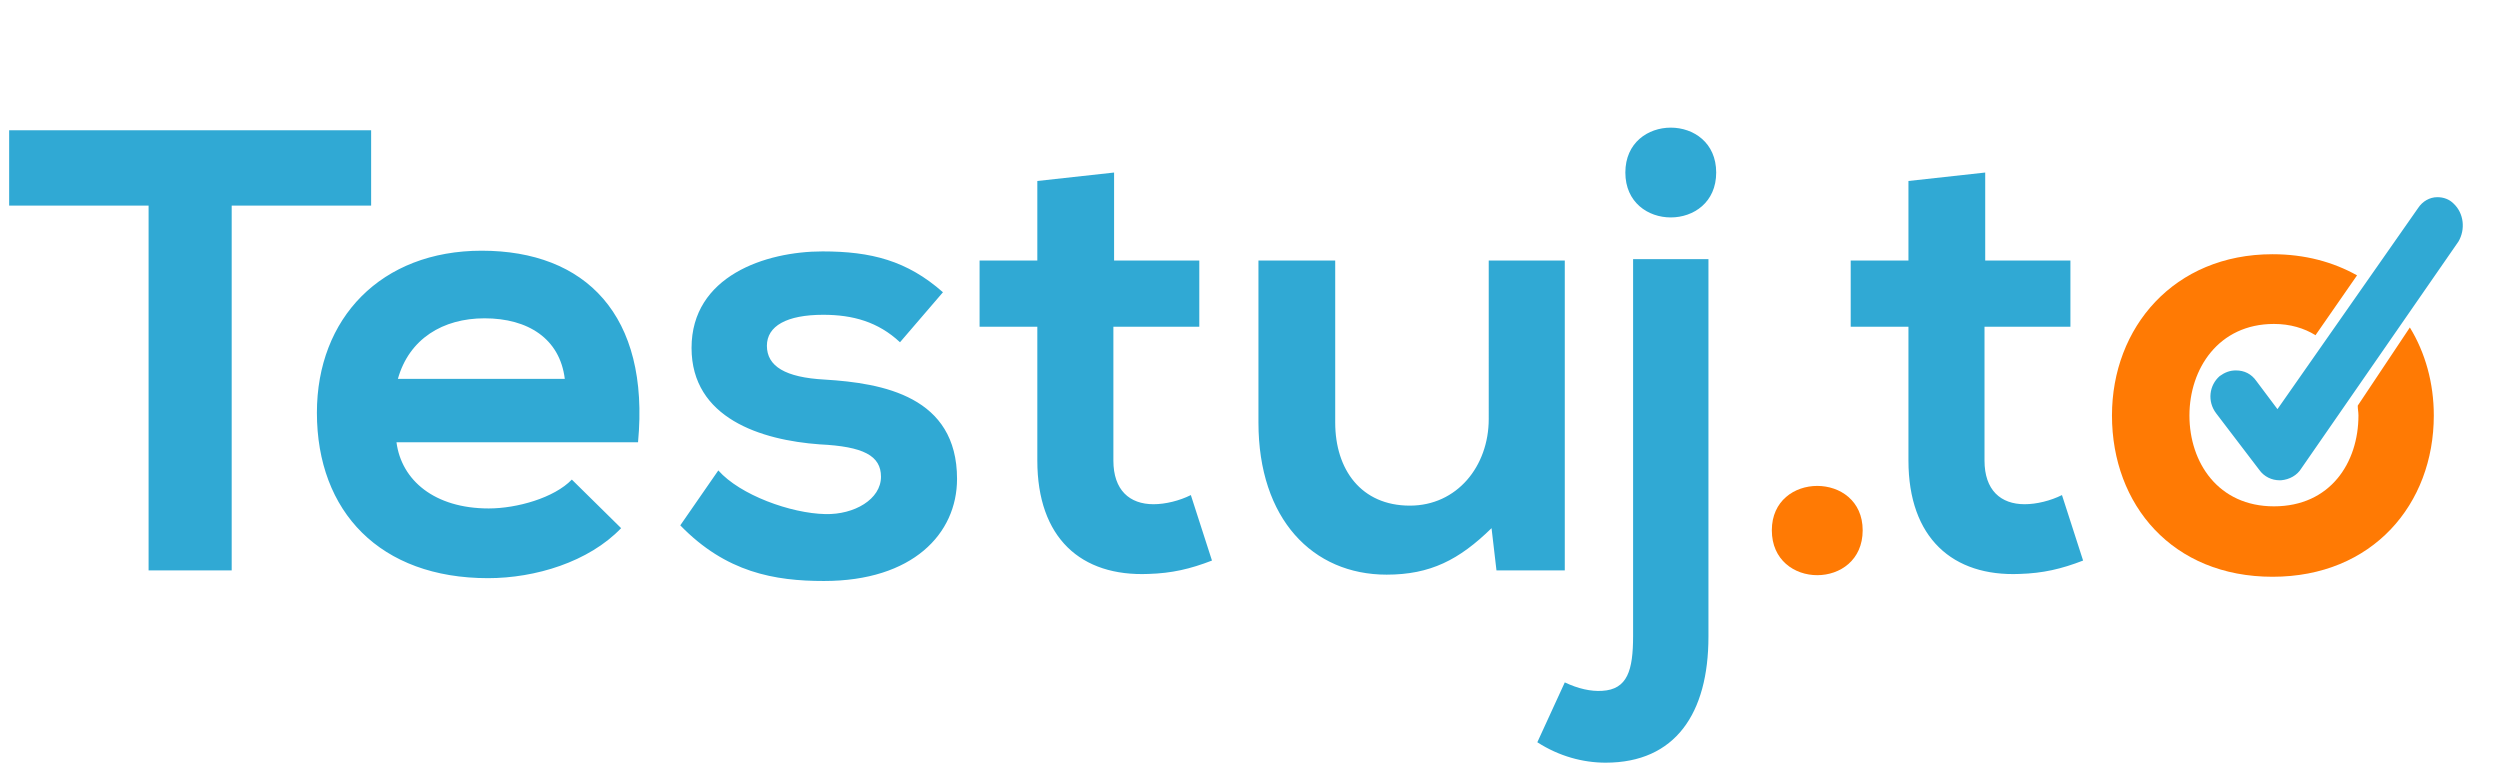 <?xml version="1.0" encoding="UTF-8"?> <!--Generator: Adobe Illustrator 21.0.0, SVG Export Plug-In . SVG Version: 6.00 Build 0)--> <svg xmlns="http://www.w3.org/2000/svg" version="1.1" id="Layer_1" x="0px" y="0px" viewBox="0 0 355 110" style="enable-background:new 0 0 355 110" xml:space="preserve"><style type="text/css">.st0{fill:#FF7A04;} .st1{fill:#30A9D4;}</style><path class="st0" d="M264.5 75.3c0 8.5-12.9 8.5-12.9 0 0-8.4 12.9-8.4 12.9 0"></path><path class="st1" d="M21.1 29.2H1.3V18.5h51.4v10.7H32.9V81H21.1zM56.3 62.8c.7 5.4 5.4 9.4 13.1 9.4 4 0 9.3-1.5 11.8-4.1l7 6.9c-4.6 4.8-12.2 7.1-18.9 7.1C54 82.1 45 72.7 45 58.6c0-13.4 9.1-23 23.4-23 14.7 0 23.9 9.1 22.2 27.2H56.3zm23.9-9c-.7-5.7-5.2-8.6-11.4-8.6-5.9 0-10.7 2.9-12.3 8.6h23.7zM127.8 48.6c-3.1-2.9-6.7-3.9-10.9-3.9-5.2 0-8 1.6-8 4.4 0 2.9 2.6 4.5 8.2 4.8 8.3.5 18.8 2.4 18.8 14.1 0 7.8-6.3 14.5-18.9 14.5-7 0-13.9-1.2-20.4-7.9l5.4-7.8c3.1 3.5 10.3 6.1 15.2 6.2 4.1.1 7.9-2.1 7.9-5.3 0-3-2.5-4.3-8.7-4.6-8.3-.6-18.2-3.7-18.2-13.7 0-10.2 10.5-13.7 18.6-13.7 6.9 0 12 1.3 17.1 5.8l-6.1 7.1zM158.2 24.5V37h12.1v9.4h-12.2v19c0 4.2 2.3 6.2 5.7 6.2 1.7 0 3.7-.5 5.3-1.3l3 9.3c-3.1 1.2-5.7 1.8-9 1.9-9.6.4-15.8-5.1-15.8-16.1v-19h-8.2V37h8.2V25.7l10.9-1.2zM189.6 37v23c0 6.7 3.7 11.8 10.6 11.8 6.7 0 11.2-5.6 11.2-12.3V37h10.8v44h-9.7l-.7-6c-4.6 4.5-8.7 6.6-14.9 6.6-10.5 0-18.2-7.9-18.2-21.6V37h10.9zM242.6 36.8v53.6c0 10.9-4.7 17.9-14.6 17.9-3.2 0-6.6-.9-9.7-2.9l3.9-8.5c1.9.9 3.7 1.3 5.3 1.2 3.6-.2 4.4-2.9 4.4-7.8V36.8h10.7zm-11.8-12.3c0 8.5 12.9 8.5 12.9 0s-12.9-8.5-12.9 0M281.9 24.5V37H294v9.4h-12.2v19c0 4.2 2.3 6.2 5.7 6.2 1.7 0 3.7-.5 5.3-1.3l3 9.3c-3.1 1.2-5.7 1.8-9 1.9-9.5.4-15.8-5.1-15.8-16.1v-19h-8.2V37h8.2V25.7l10.9-1.2zM323.7 68.2c-1.1 0-2.2-.5-2.9-1.5l-6.1-8c-1.3-1.7-1-4 .5-5.3.7-.5 1.4-.8 2.3-.8 1.2 0 2.2.5 2.9 1.5l3 4 20-28.6c.6-.9 1.6-1.5 2.7-1.5.9 0 1.7.3 2.3.9 1.5 1.4 1.7 3.7.7 5.4l-22.3 32.2c-.6 1-1.7 1.6-2.9 1.7h-.2z"></path><path class="st0" d="M334.8 57.6c0 .5.1.9.1 1.4 0 6.7-4 12.9-12 12.9-7.9 0-12-6.2-12-12.9 0-6.6 4.1-13 12-13 2.3 0 4.3.6 5.9 1.6l5.9-8.5c-3.4-1.9-7.4-3-12-3-14 0-22.8 10.4-22.8 22.9 0 12.7 8.6 22.9 22.8 22.9s22.9-10.3 22.9-22.9c0-4.6-1.2-8.9-3.4-12.5l-7.4 11.1z"></path></svg> 